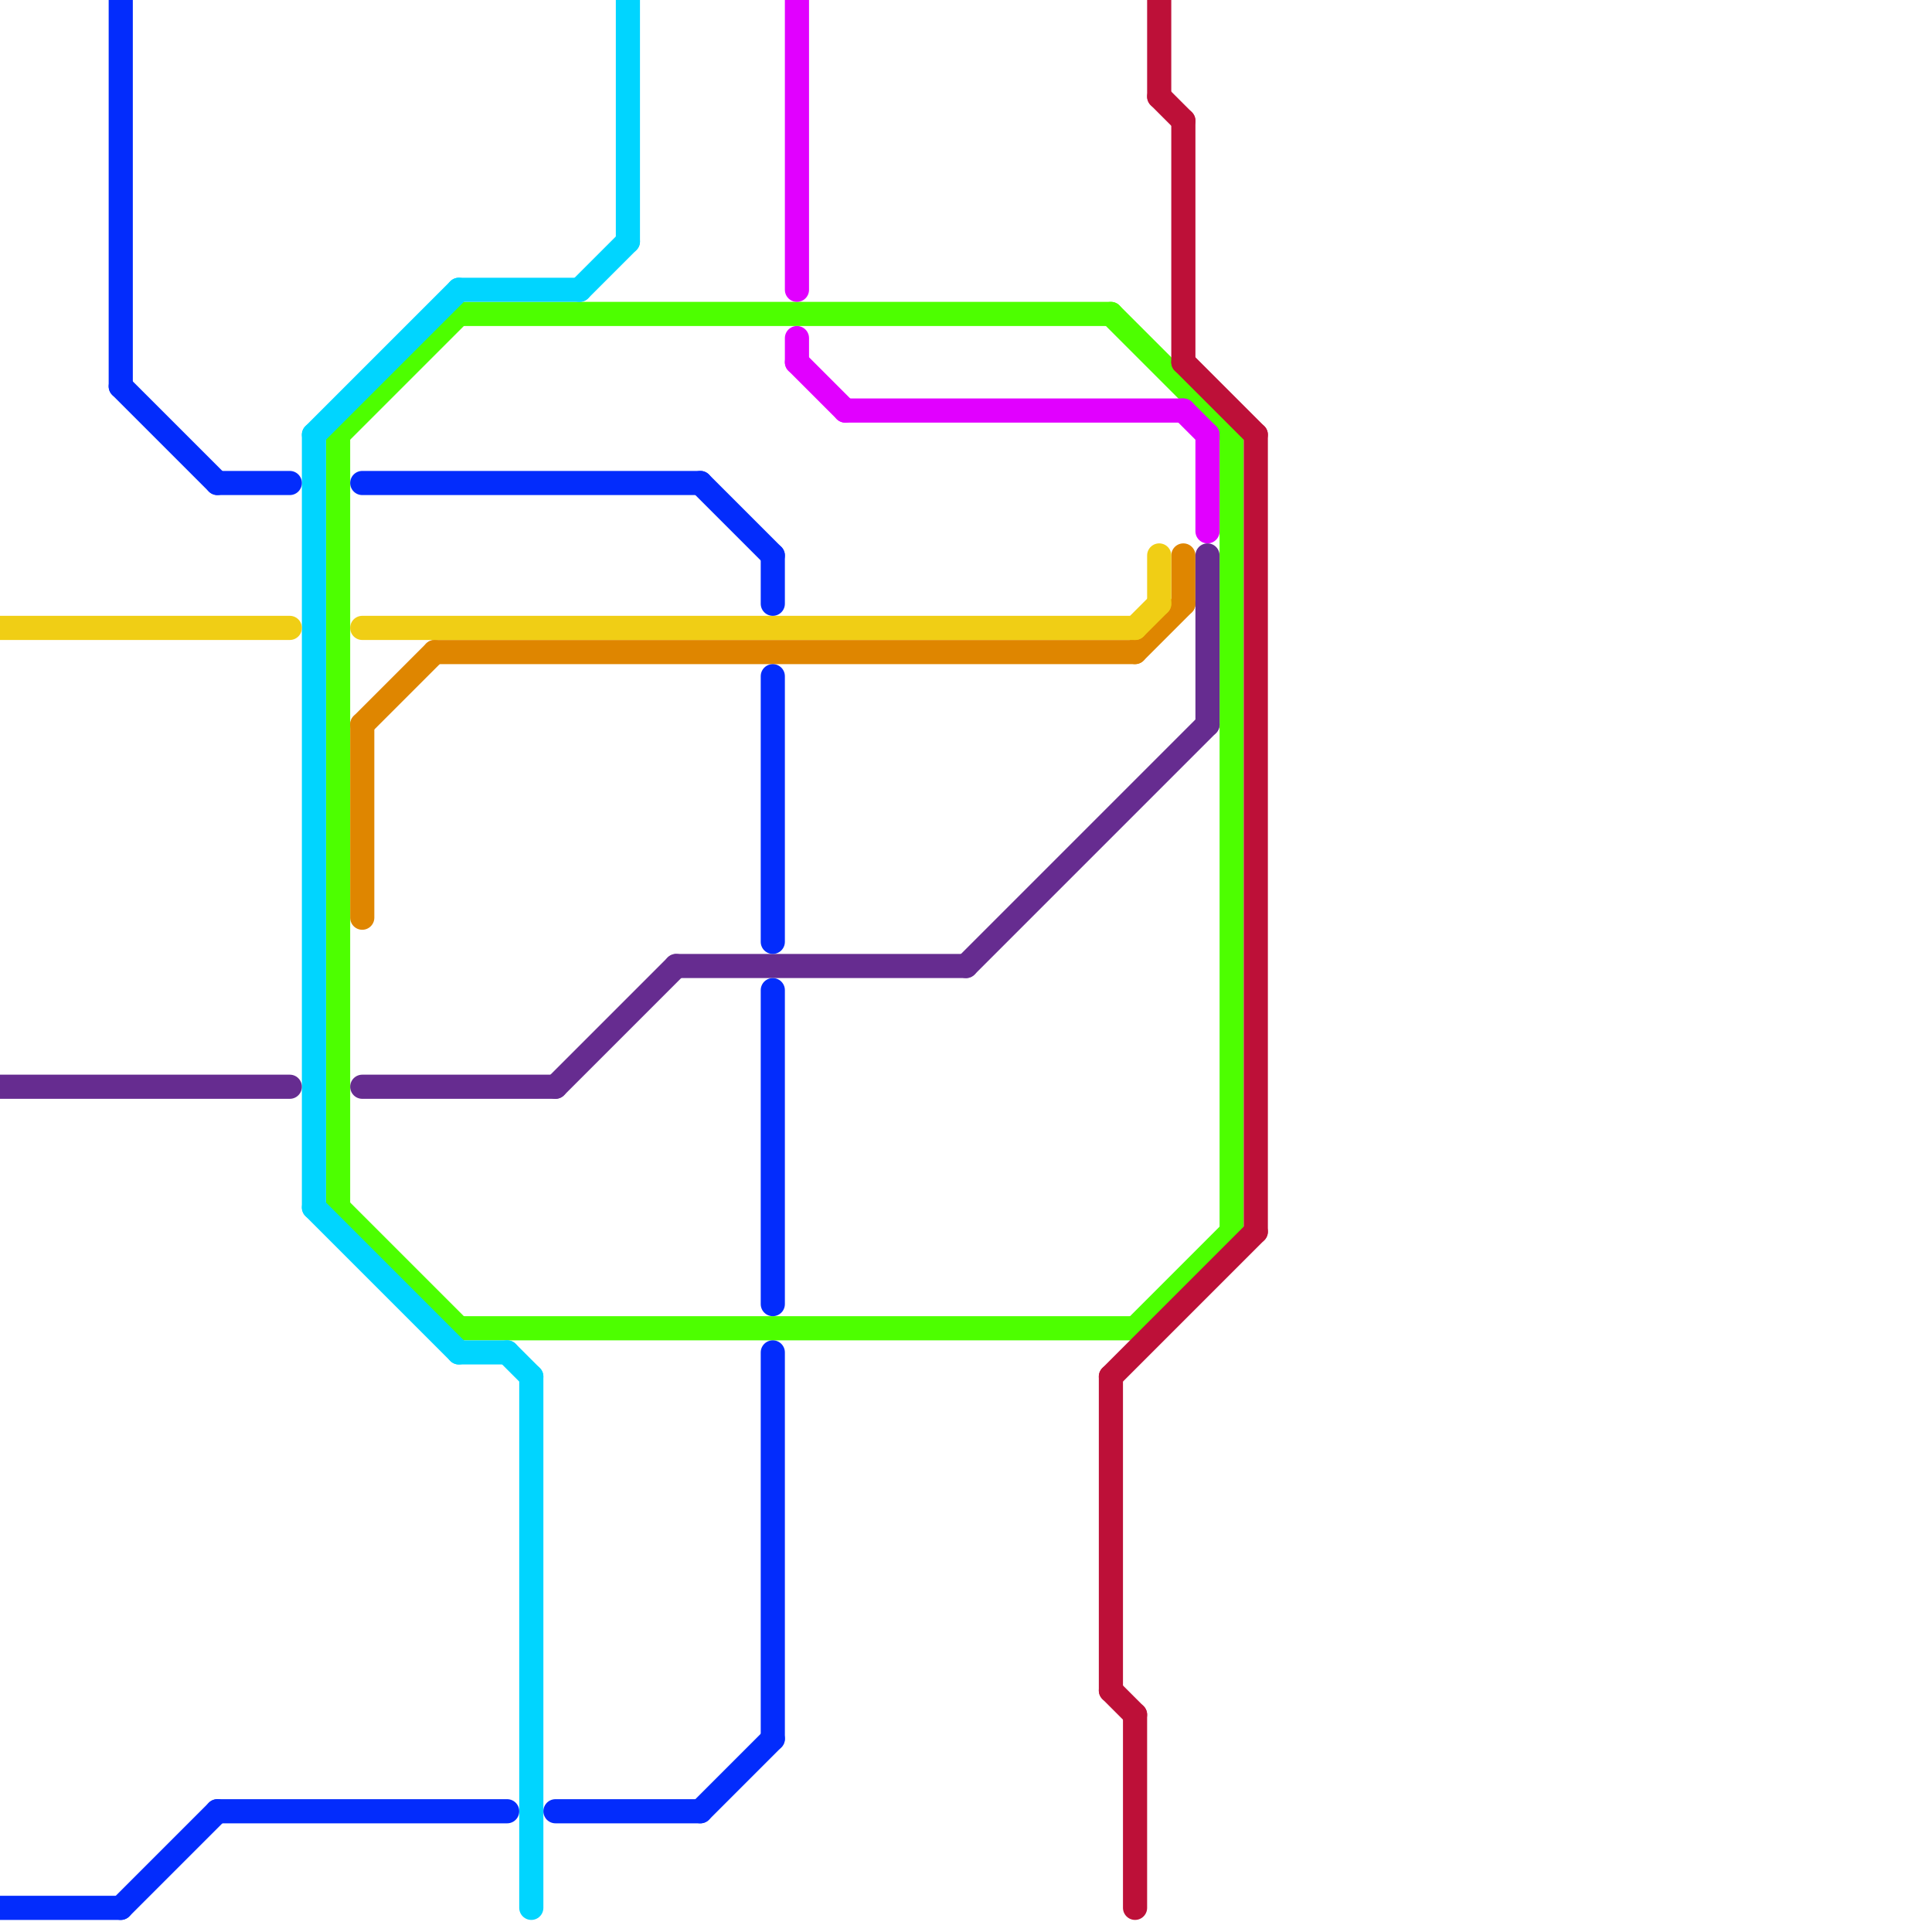
<svg version="1.1" xmlns="http://www.w3.org/2000/svg" viewBox="0 0 80 80">
<style>text { font: 1px Helvetica; font-weight: 600; white-space: pre; dominant-baseline: central; } line { stroke-width: 1; fill: none; stroke-linecap: round; stroke-linejoin: round; } .c0 { stroke: #4dff00 } .c1 { stroke: #00d5ff } .c2 { stroke: #bd1038 } .c3 { stroke: #df8600 } .c4 { stroke: #662c90 } .c5 { stroke: #f0ce15 } .c6 { stroke: #e100ff } .c7 { stroke: #032cfc }</style><defs><g id="ct-xf"><circle r="0.5" fill="#fff" stroke="#000" stroke-width="0.2"/></g><g id="ct"><circle r="0.5" fill="#fff" stroke="#000" stroke-width="0.1"/></g></defs><line class="c0" x1="19" y1="55" x2="47" y2="55"/><line class="c0" x1="14" y1="18" x2="14" y2="50"/><line class="c0" x1="51" y1="18" x2="51" y2="51"/><line class="c0" x1="14" y1="50" x2="19" y2="55"/><line class="c0" x1="19" y1="13" x2="46" y2="13"/><line class="c0" x1="46" y1="13" x2="51" y2="18"/><line class="c0" x1="14" y1="18" x2="19" y2="13"/><line class="c0" x1="47" y1="55" x2="51" y2="51"/><line class="c1" x1="21" y1="56" x2="22" y2="57"/><line class="c1" x1="13" y1="18" x2="13" y2="50"/><line class="c1" x1="19" y1="56" x2="21" y2="56"/><line class="c1" x1="26" y1="0" x2="26" y2="10"/><line class="c1" x1="24" y1="12" x2="26" y2="10"/><line class="c1" x1="22" y1="57" x2="22" y2="79"/><line class="c1" x1="13" y1="18" x2="19" y2="12"/><line class="c1" x1="13" y1="50" x2="19" y2="56"/><line class="c1" x1="19" y1="12" x2="24" y2="12"/><line class="c2" x1="46" y1="57" x2="46" y2="70"/><line class="c2" x1="48" y1="4" x2="49" y2="5"/><line class="c2" x1="46" y1="57" x2="52" y2="51"/><line class="c2" x1="49" y1="5" x2="49" y2="15"/><line class="c2" x1="46" y1="70" x2="47" y2="71"/><line class="c2" x1="48" y1="0" x2="48" y2="4"/><line class="c2" x1="52" y1="18" x2="52" y2="51"/><line class="c2" x1="49" y1="15" x2="52" y2="18"/><line class="c2" x1="47" y1="71" x2="47" y2="79"/><line class="c3" x1="47" y1="27" x2="49" y2="25"/><line class="c3" x1="18" y1="27" x2="47" y2="27"/><line class="c3" x1="15" y1="30" x2="15" y2="38"/><line class="c3" x1="15" y1="30" x2="18" y2="27"/><line class="c3" x1="49" y1="23" x2="49" y2="25"/><line class="c4" x1="0" y1="45" x2="12" y2="45"/><line class="c4" x1="15" y1="45" x2="23" y2="45"/><line class="c4" x1="28" y1="40" x2="40" y2="40"/><line class="c4" x1="40" y1="40" x2="50" y2="30"/><line class="c4" x1="23" y1="45" x2="28" y2="40"/><line class="c4" x1="50" y1="23" x2="50" y2="30"/><line class="c5" x1="48" y1="23" x2="48" y2="25"/><line class="c5" x1="0" y1="26" x2="12" y2="26"/><line class="c5" x1="47" y1="26" x2="48" y2="25"/><line class="c5" x1="15" y1="26" x2="47" y2="26"/><line class="c6" x1="35" y1="17" x2="49" y2="17"/><line class="c6" x1="33" y1="14" x2="33" y2="15"/><line class="c6" x1="50" y1="18" x2="50" y2="22"/><line class="c6" x1="33" y1="0" x2="33" y2="12"/><line class="c6" x1="49" y1="17" x2="50" y2="18"/><line class="c6" x1="33" y1="15" x2="35" y2="17"/><line class="c7" x1="23" y1="75" x2="29" y2="75"/><line class="c7" x1="29" y1="75" x2="32" y2="72"/><line class="c7" x1="9" y1="20" x2="12" y2="20"/><line class="c7" x1="32" y1="56" x2="32" y2="72"/><line class="c7" x1="5" y1="79" x2="9" y2="75"/><line class="c7" x1="9" y1="75" x2="21" y2="75"/><line class="c7" x1="0" y1="79" x2="5" y2="79"/><line class="c7" x1="32" y1="23" x2="32" y2="25"/><line class="c7" x1="32" y1="28" x2="32" y2="39"/><line class="c7" x1="29" y1="20" x2="32" y2="23"/><line class="c7" x1="15" y1="20" x2="29" y2="20"/><line class="c7" x1="5" y1="0" x2="5" y2="16"/><line class="c7" x1="32" y1="41" x2="32" y2="54"/><line class="c7" x1="5" y1="16" x2="9" y2="20"/>
</svg>
